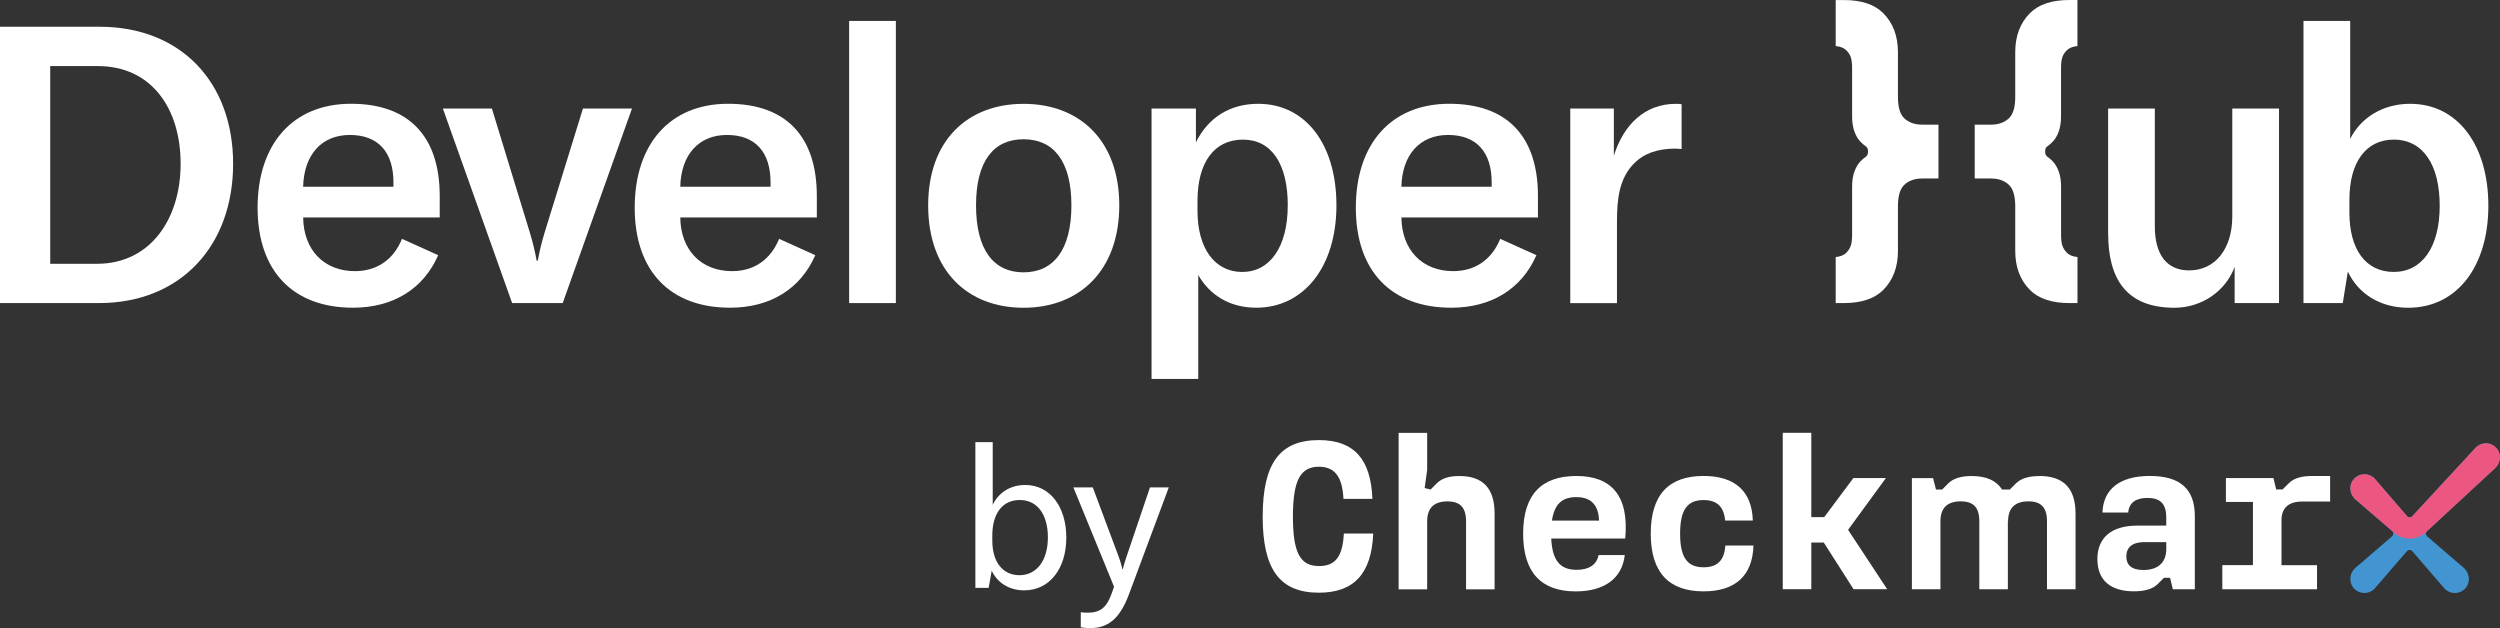 <?xml version="1.0" encoding="UTF-8"?><svg id="a" xmlns="http://www.w3.org/2000/svg" viewBox="0 0 670.03 168.34"><rect x="0" y="0" width="670.03" height="168.34" fill="#333333" stroke="none"/><g><g id="b"><g><path d="M546.57,127.59c-2.72,0-4.87,.57-6.29,1.98l-1.64,1.64h-2.05c-1.54-2.42-4.24-3.63-8.15-3.63-2.72,0-4.87,.57-6.29,1.98l-1.64,1.64h-1.64l-.79-3.06h-5.67v29.79h7.65v-18.24c0-3.51,1.81-5.32,5.44-5.32,3.4,0,4.98,1.64,4.98,5.32v18.24h7.65v-18.35l.06,.07c.02-3.48,1.83-5.28,5.44-5.28,3.4,0,4.99,1.64,4.99,5.32v18.24h7.65v-20.28c0-6.74-3.17-10.08-9.69-10.08m49.03,23.9h8.21v-16.94h-7.25v-6.4h12.74l.74,3.06h1.7l1.64-1.64c1.36-1.42,3.51-1.98,6.29-1.98h4.82v6.85h-7.53c-3.63,0-5.5,1.76-5.5,4.98v12.07h9.52v6.46h-25.38v-6.46Zm-21.14,1.3c3.91,0,6.12-2.04,6.12-5.61v-1.87h-5.84c-3.23,0-4.87,1.36-4.87,3.85,0,2.21,1.3,3.63,4.59,3.63m-12.35-2.89c0-5.89,3.91-9.01,10.7-9.01h7.76v-2.21c0-3.68-1.64-5.21-5.04-5.21-2.89,0-4.93,1.13-5.15,3.91h-6.91c.23-6.17,4.53-9.8,12.69-9.8s12.07,3.51,12.07,10.76v19.6h-5.89l-.74-3.06h-1.64l-1.64,1.64c-1.36,1.36-3.51,1.98-6.4,1.98-6.4,0-9.8-3.06-9.8-8.61m-73.34-4.47h-3.34v12.52h-7.65v-41.92h7.65v22.6h3.46l7.82-10.48h8.72l-10.14,13.88,10.48,15.92h-9.01l-7.99-12.52Zm-46.37-2.38c0-10.48,4.87-15.46,14.16-15.46,8.5,0,12.97,4.19,13.2,11.95h-7.42c-.34-3.79-2.27-5.49-5.78-5.49-4.36,0-6.29,2.61-6.29,9.01s1.93,9.01,6.29,9.01c3.57,0,5.55-1.7,5.84-5.84h7.53c-.23,8.04-4.82,12.29-13.37,12.29-9.29,0-14.16-5.04-14.16-15.46m-13.86-3.51c-.11-4.08-2.1-6.29-6.06-6.29s-5.89,1.98-6.57,6.29h12.63Zm-20.34,3.51c0-10.48,4.93-15.46,14.27-15.46s14.16,5.21,13.09,16.77h-19.83c.28,5.89,2.38,8.38,6.8,8.38,3.23,0,5.38-1.3,5.89-3.96h7.02c-.68,6.18-5.38,9.74-13.14,9.74-9.23,0-14.1-5.04-14.1-15.46m-33.37-27.02h7.65v9.91l-.68,4.87,1.59,.4,1.64-1.64c1.42-1.42,3.4-1.98,6.06-1.98,6.4,0,9.46,3.34,9.46,10.08v20.28h-7.65v-18.24c0-3.68-1.59-5.32-4.98-5.32-3.63,0-5.44,1.81-5.44,5.32v18.24h-7.65v-41.92Zm-36.43,22.38c0-14.22,4.59-20.45,15.07-20.45,9.4,0,13.93,5.1,14.33,15.75h-7.76c-.28-5.89-2.32-8.61-6.57-8.61-4.98,0-6.97,3.68-6.97,13.31s1.87,13.31,6.97,13.31c4.36,0,6.34-2.44,6.68-8.72h7.87c-.45,10.76-5.15,15.86-14.56,15.86-10.48,0-15.07-6.23-15.07-20.45" fill="#fff"/><path d="M663.53,119.95l-17.03,18.42c-.35,.35-.99,.35-1.32,.04l-8.75-10.14-.04-.05c-.75-.76-1.79-1.16-2.86-1.11-1.07,.05-2.08,.55-2.77,1.38-.61,.74-.91,1.69-.83,2.67,.07,.95,.49,1.84,1.18,2.53l10.05,8.66c.18,.18,.27,.42,.27,.67s-.1,.49-.24,.64l-10.06,8.66-.05,.04c-.73,.72-1.15,1.73-1.16,2.77-.01,1.09,.4,2.08,1.17,2.79,.36,.33,.77,.59,1.22,.76,.89,.34,1.91,.34,2.8-.02,.47-.19,.9-.47,1.28-.86l8.74-10.14c.36-.35,.98-.35,1.31-.03l8.75,10.15,.04,.05c.36,.36,.79,.64,1.26,.83,.46,.18,.94,.28,1.43,.28s.93-.09,1.37-.26c.45-.18,.86-.43,1.22-.76,.77-.72,1.19-1.71,1.17-2.79-.01-1.03-.44-2.04-1.19-2.79l-10.05-8.65c-.17-.18-.27-.42-.27-.67s.1-.49,.25-.65l18.4-17c.67-.67,1.08-1.56,1.16-2.51,.08-.98-.22-1.93-.83-2.67h0c-.69-.83-1.7-1.34-2.76-1.38-.06,0-.12,0-.17,0-1,0-1.98,.41-2.72,1.14" fill="#4295d1"/><path d="M670.02,122.87c.08-.98-.22-1.93-.83-2.67h0c-.69-.83-1.7-1.34-2.76-1.38-.06,0-.12,0-.17,0-1,0-1.98,.41-2.72,1.14l-17.03,18.42c-.35,.35-.99,.35-1.32,.04l-8.75-10.14-.04-.05c-.75-.76-1.79-1.16-2.86-1.11-1.07,.05-2.08,.55-2.77,1.38-.61,.74-.91,1.69-.83,2.67,.07,.95,.49,1.84,1.18,2.53l7.68,6.62,2.92,2.51c2.43,2.09,6.05,2.03,8.4-.15l2.26-2.08,16.47-15.22c.67-.67,1.08-1.56,1.16-2.51" fill="#eb5780"/></g></g><g><path d="M265.79,152.93l-.82,4.63h-3.56v-39.06h4.65v16.81c1.42-3.02,4.44-5.33,8.71-5.33,6.68,0,11.01,5.87,11.01,14.12s-4.44,14.12-11.28,14.12c-4.16,0-7.28-2.16-8.71-5.28Zm15.06-8.84c0-6.03-2.68-10.08-7.56-10.08-4.6,0-7.34,3.61-7.34,9.48v1.4c0,5.6,2.68,9.27,7.28,9.27s7.61-3.93,7.61-10.08Z" fill="#fff"/><path d="M289.66,168.13v-4.04c.71,.11,1.37,.11,1.97,.11,3.29,0,4.98-1.46,6.24-4.96l.71-1.99-10.9-26.62h5.2l7.01,18.75c.49,1.35,.77,2.42,.93,3.18h.11c.16-.75,.49-1.83,.93-3.18l6.35-18.75h5.04l-10.68,28.66c-2.52,6.79-5.8,9.05-10.4,9.05-.82,0-1.64-.05-2.52-.22Z" fill="#fff"/></g></g><g><path d="M500.64,40.87c0,.46-.23,.89-.61,1.16-.48,.33-.96,.74-1.42,1.23-.66,.69-1.2,1.61-1.61,2.74-.41,1.13-.61,2.49-.61,4.06v12.75c0,2.9-.5,3.75-1.51,4.89-.5,.5-1.16,.85-1.98,1.04-.26,.06-.58,.11-.91,.15v12.34h2.13c4.72,0,8.25-1.17,10.58-3.49,2.64-2.64,3.97-6.14,3.97-10.48v-11.96c0-2.71,.54-4.6,1.61-5.67,1.2-1.2,2.83-1.79,4.91-1.79h4.34v-14.43h-4.34c-2.08,0-3.71-.6-4.91-1.79-1.07-1.07-1.61-2.96-1.61-5.67V13.98c0-4.34-1.32-7.84-3.97-10.48-2.33-2.33-5.86-3.49-10.58-3.49h-2.13V12.34c.33,.04,.64,.09,.91,.15,.82,.19,1.48,.54,1.98,1.04,1.01,1.07,1.51,1.93,1.51,4.89v12.75c0,1.57,.21,2.93,.61,4.06,.41,1.13,.94,2.05,1.61,2.74,.47,.49,.94,.9,1.42,1.23,.38,.26,.61,.69,.61,1.16v.52Z" fill="#fff"/><path d="M548.14,40.87c0,.46,.23,.89,.61,1.16,.48,.33,.96,.74,1.42,1.23,.66,.69,1.2,1.61,1.61,2.74,.41,1.13,.61,2.49,.61,4.06v12.75c0,2.9,.5,3.75,1.51,4.89,.5,.5,1.16,.85,1.98,1.04,.26,.06,.58,.11,.91,.15v12.34h-2.13c-4.72,0-8.25-1.17-10.58-3.49-2.64-2.64-3.97-6.14-3.97-10.48v-11.96c0-2.71-.54-4.6-1.61-5.67-1.2-1.2-2.83-1.79-4.91-1.79h-4.34v-14.43h4.34c2.08,0,3.71-.6,4.91-1.79,1.07-1.07,1.61-2.96,1.61-5.67V13.98c0-4.34,1.32-7.84,3.97-10.48C546.4,1.17,549.93,0,554.65,0h2.13V12.34c-.33,.04-.64,.09-.91,.15-.82,.19-1.48,.54-1.98,1.04-1.01,1.07-1.51,1.93-1.51,4.89v12.75c0,1.57-.21,2.93-.61,4.06-.41,1.13-.94,2.05-1.61,2.74-.47,.49-.94,.9-1.42,1.23-.38,.26-.61,.69-.61,1.16v.52Z" fill="#fff"/></g><g><path d="M565,62.56V29.08h12.52v31.6c0,7.61,3.23,11.79,9.18,11.79,6.99,0,11.58-5.74,11.58-14.5V29.08h12.52v52.15h-11.89v-9.7c-2.4,6.47-8.76,10.95-16.17,10.95-12.83,0-17.73-7.72-17.73-19.92Z" fill="#fff"/><path d="M629.25,72.78l-1.36,8.45h-10.53V5.61h12.52v31.6c2.71-5.42,8.45-9.39,16.06-9.39,12.83,0,20.97,11.16,20.97,27.33s-8.34,27.33-21.49,27.33c-7.61,0-13.46-3.86-16.17-9.7Zm24.62-17.63c0-10.85-4.38-17.73-12.31-17.73-7.51,0-11.89,6.15-11.89,16.06v3.55c0,9.7,4.28,15.85,11.89,15.85s12.31-6.68,12.31-17.73Z" fill="#fff"/></g><g><path d="M0,81.23V7.17H26.7c21.7,0,35.78,14.81,35.78,36.72s-13.98,37.34-35.99,37.34H0Zm13.46-10.53h12.52c14.39,0,22.43-12.1,22.43-26.81s-7.72-26.18-22.22-26.18H13.46v52.99Z" fill="#fff"/><path d="M117.86,58.28h-36.61c.1,8.76,5.63,14.39,13.87,14.39,5.84,0,10.33-3.02,12.62-8.66l9.7,4.38c-3.96,9.07-12.1,14.08-22.84,14.08-15.96,0-25.56-9.7-25.56-26.81s9.49-27.85,25.03-27.85,23.78,8.76,23.78,24.72v5.74Zm-12.41-9.07c.1-8.55-4.17-13.04-11.68-13.04s-12.31,5.22-12.52,13.87h24.2v-.83Z" fill="#fff"/><path d="M137.26,81.23l-18.57-52.15h13.14l10.12,33.07c.83,2.71,1.46,5.32,1.88,7.72h.31c.42-2.4,1.04-5.01,1.88-7.72l10.22-33.07h13.14l-18.57,52.15h-13.56Z" fill="#fff"/><path d="M218.93,58.28h-36.61c.1,8.76,5.63,14.39,13.87,14.39,5.84,0,10.33-3.02,12.62-8.66l9.7,4.38c-3.96,9.07-12.1,14.08-22.84,14.08-15.96,0-25.56-9.7-25.56-26.81s9.49-27.85,25.03-27.85,23.78,8.76,23.78,24.72v5.74Zm-12.41-9.07c.1-8.55-4.17-13.04-11.68-13.04s-12.31,5.22-12.52,13.87h24.2v-.83Z" fill="#fff"/><path d="M240.1,5.61V81.23h-12.52V5.61h12.52Z" fill="#fff"/><path d="M248.76,55.05c0-17.42,10.54-27.22,25.56-27.22s25.66,9.8,25.66,27.22-10.64,27.43-25.66,27.43-25.56-9.91-25.56-27.43Zm38.39,0c0-11.89-4.8-17.73-12.83-17.73s-12.73,5.84-12.73,17.73,4.69,17.94,12.73,17.94,12.83-6.05,12.83-17.94Z" fill="#fff"/><path d="M308.63,101.57V29.08h11.89v9.07c3.34-6.78,9.28-10.33,16.69-10.33,12.62,0,20.97,10.74,20.97,27.22s-8.76,27.43-21.49,27.43c-7.41,0-12.62-3.65-15.54-8.76v27.85h-12.52Zm36.51-46.52c0-11.16-4.38-17.63-12-17.63s-12.2,5.95-12.2,16.48v2.61c0,10.01,4.59,16.38,11.99,16.38s12.2-6.68,12.2-17.84Z" fill="#fff"/><path d="M412.2,58.28h-36.61c.1,8.76,5.63,14.39,13.87,14.39,5.84,0,10.33-3.02,12.62-8.66l9.7,4.38c-3.96,9.07-12.1,14.08-22.84,14.08-15.96,0-25.56-9.7-25.56-26.81s9.49-27.85,25.03-27.85,23.78,8.76,23.78,24.72v5.74Zm-12.41-9.07c.1-8.55-4.17-13.04-11.68-13.04s-12.31,5.22-12.52,13.87h24.2v-.83Z" fill="#fff"/><path d="M432.54,41.7c2.61-8.24,8.24-13.87,16.59-13.87,.52,0,1.04,0,1.56,.1v12c-.63,0-1.15-.1-1.67-.1-5.01,0-8.55,1.46-10.85,3.76-4.28,4.07-4.8,10.01-4.8,15.75v21.9h-12.52V29.08h11.68v12.62Z" fill="#fff"/></g></svg>